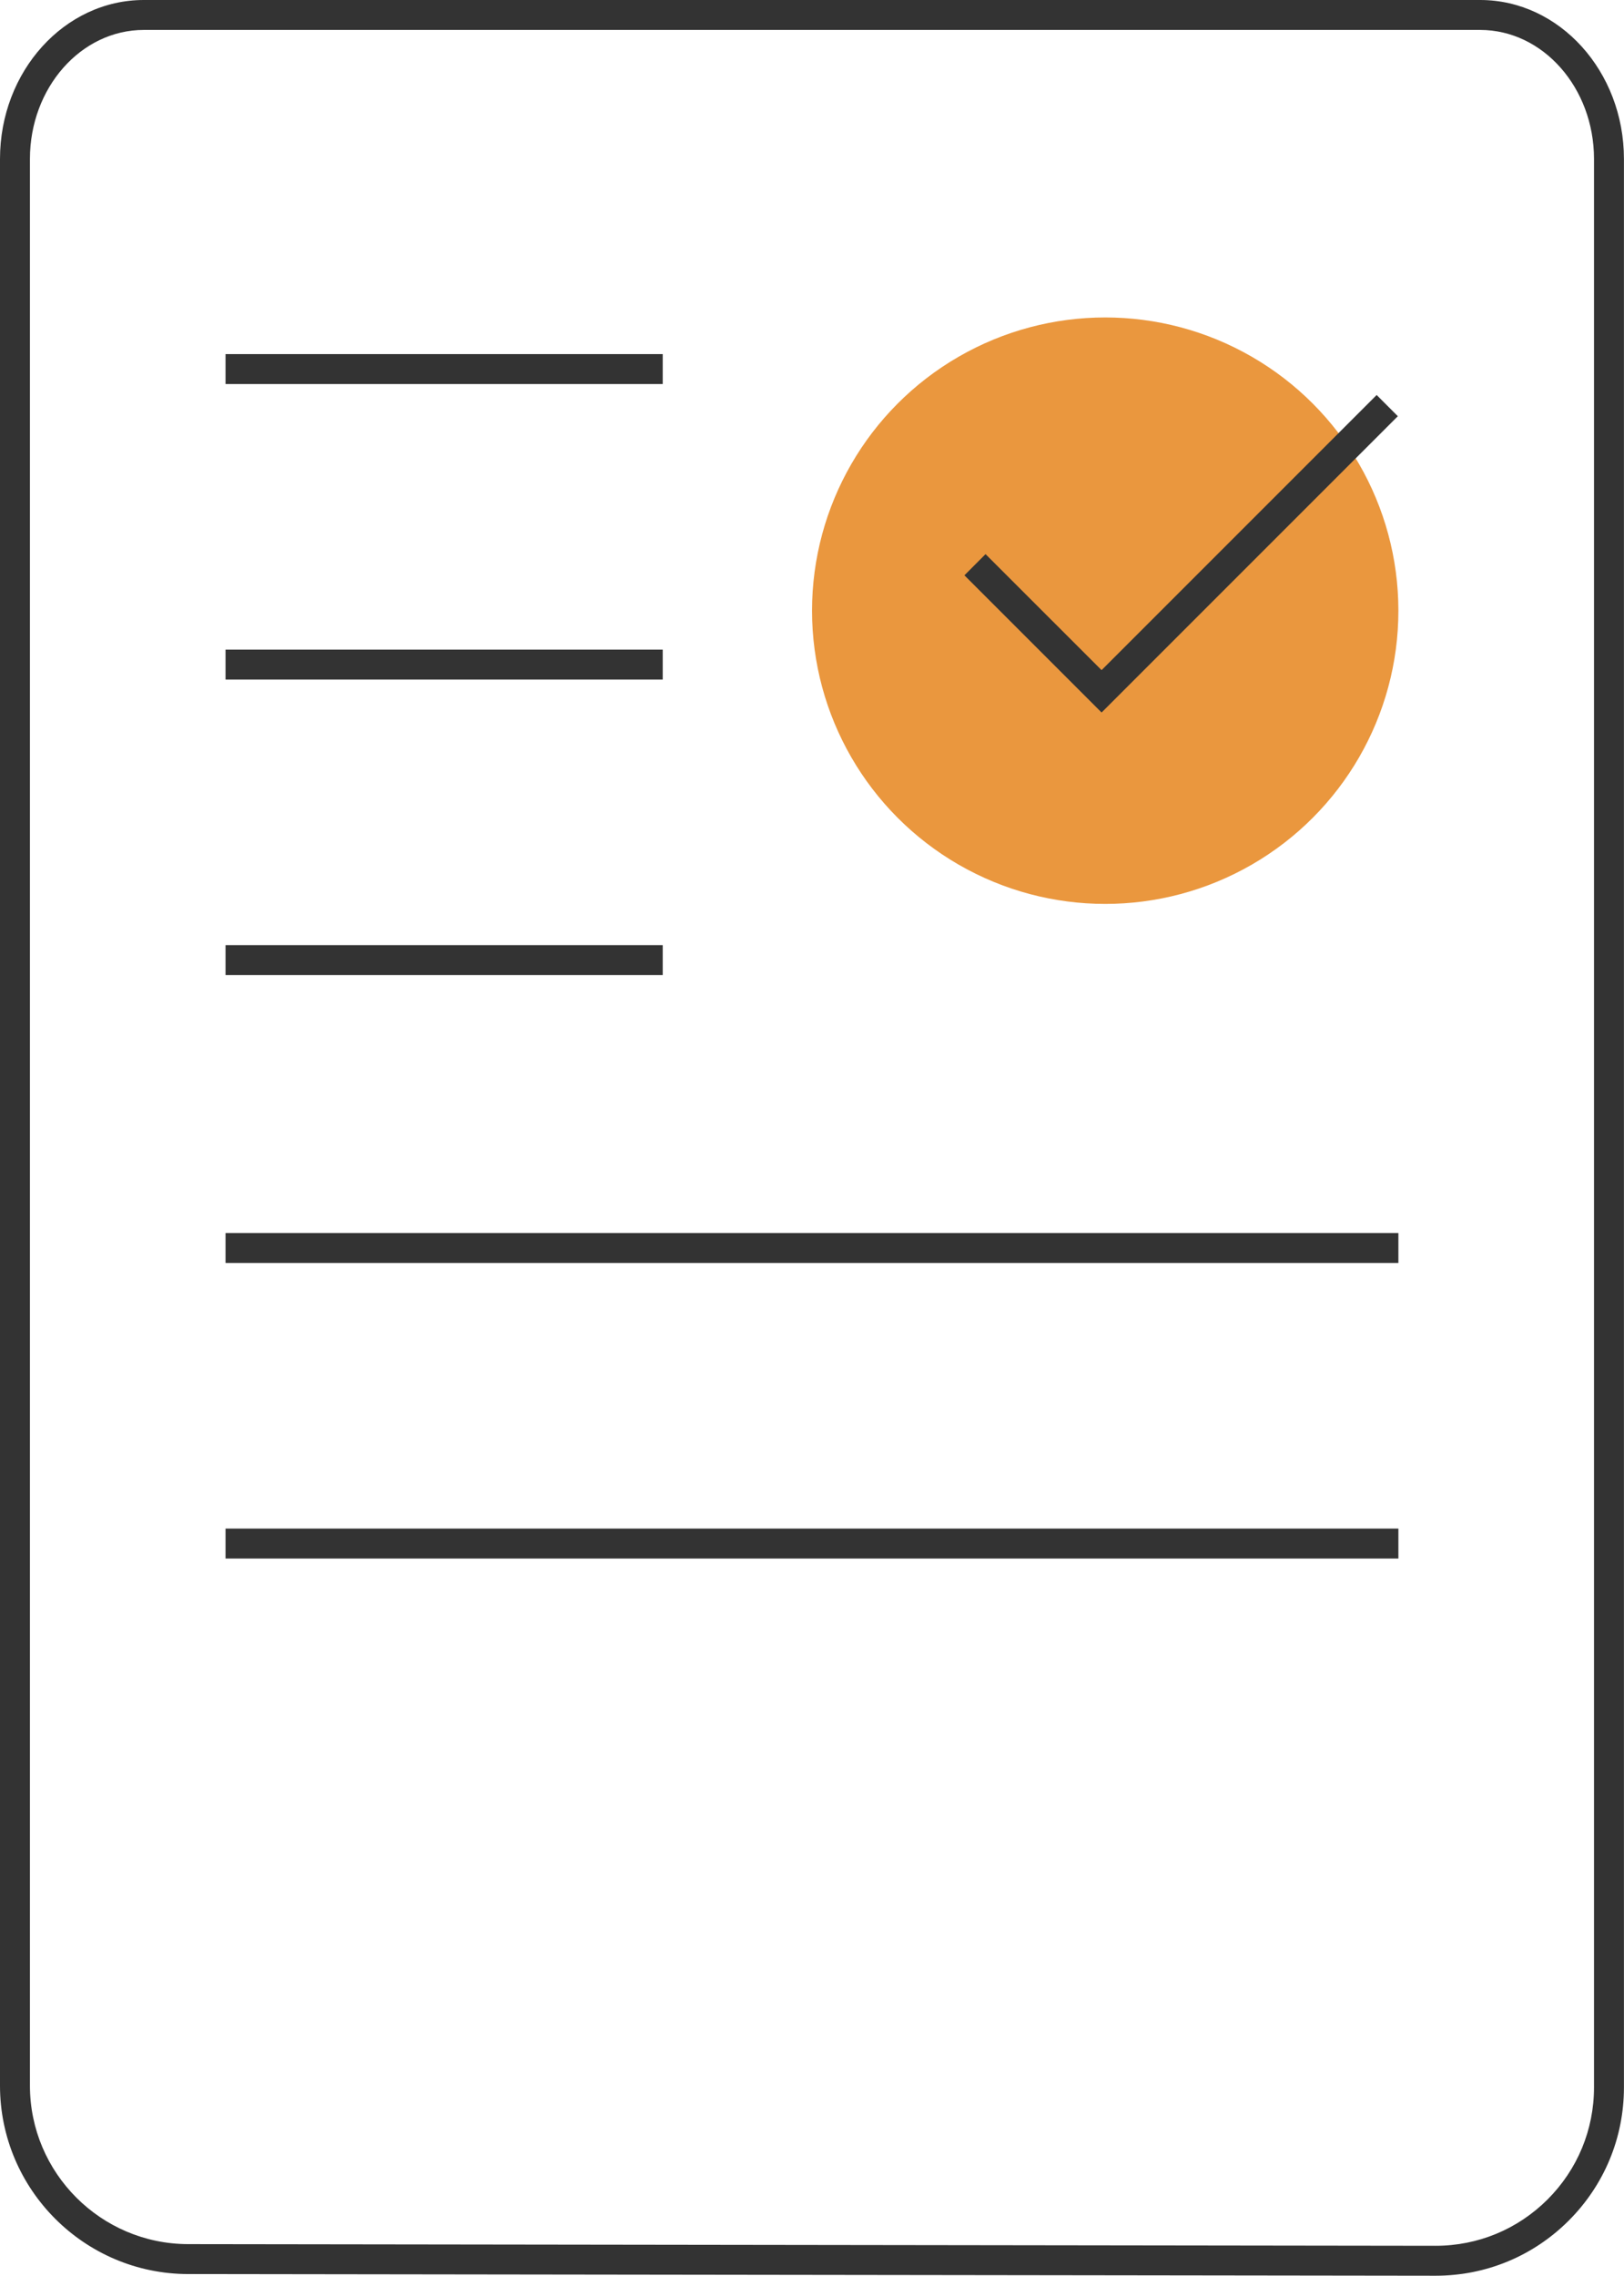 <?xml version="1.0" encoding="utf-8"?>
<!-- Generator: Adobe Illustrator 25.2.1, SVG Export Plug-In . SVG Version: 6.00 Build 0)  -->
<svg version="1.1" xmlns="http://www.w3.org/2000/svg" xmlns:xlink="http://www.w3.org/1999/xlink" x="0px" y="0px"
	 viewBox="0 0 263.67 369.41" style="enable-background:new 0 0 263.67 369.41;" xml:space="preserve">
<style type="text/css">
	.st0{fill:#333333;}
	.st1{fill:#EA973E;}
	.st2{fill:#0064FF;}
	.st3{fill:#FFFFFF;}
	.st4{fill:#00C3FF;}
	.st5{opacity:0.16;}
	.st6{fill:#EDEDED;}
	.st7{fill:#B5512C;}
	.st8{fill:#E06437;}
	.st9{opacity:0.12;}
	.st10{fill:#004EC7;}
	.st11{opacity:0.25;}
	.st12{fill:#F6B171;}
	.st13{fill:#008BEB;}
	.st14{fill:#0097FF;}
	.st15{fill:#0C0908;}
	.st16{fill:#D99C64;}
	.st17{fill:#B88455;}
	.st18{fill:#F6F4F1;}
	.st19{fill:#65615F;}
	.st20{fill:#4A4A4A;}
	.st21{clip-path:url(#SVGID_2_);}
	.st22{fill:#CC935E;}
	.st23{fill:#C1272D;}
	.st24{fill:#F08433;}
	.st25{fill:#E3B468;}
	.st26{fill:#513636;}
	.st27{fill:#7FC751;}
	.st28{fill:#60963D;}
	.st29{fill:#F6C371;}
	.st30{fill:#F2A43C;}
	.st31{fill:#D4D4D4;}
	.st32{enable-background:new    ;}
	.st33{fill:#898989;}
	.st34{fill:#C5C5C5;}
	.st35{fill:#AA92EF;}
	.st36{fill:#868686;}
	.st37{fill:#EFEFEF;}
	.st38{fill:#D9D9D9;}
	.st39{fill:#72B349;}
	.st40{fill:#6BA744;}
	.st41{opacity:0.25;fill:#333333;}
	.st42{clip-path:url(#SVGID_4_);}
	.st43{clip-path:url(#SVGID_6_);}
	.st44{clip-path:url(#SVGID_8_);}
	.st45{opacity:0.37;}
	.st46{clip-path:url(#SVGID_10_);}
	.st47{clip-path:url(#SVGID_12_);}
	.st48{clip-path:url(#SVGID_14_);}
	.st49{clip-path:url(#SVGID_16_);}
</style>
<g id="Camada_1">
	<g>
		<g>
			<path class="st0" d="M233.09,369.41c-0.01,0-0.03,0-0.04,0l-202.51-0.27C13.7,369.12,0,355.4,0,338.56V25.8
				C0,11.58,10.47,0,23.34,0h216.98c12.87,0,23.34,11.58,23.34,25.8v313.03c0,8.18-3.19,15.86-8.97,21.64
				C248.92,366.23,241.25,369.41,233.09,369.41z M23.34,4.86c-10.19,0-18.48,9.39-18.48,20.94v312.76
				c0,14.16,11.52,25.7,25.68,25.72l202.51,0.27c0.01,0,0.03,0,0.04,0c6.86,0,13.31-2.67,18.17-7.52c4.86-4.86,7.54-11.32,7.54-18.2
				V25.8c0-11.55-8.29-20.94-18.48-20.94H23.34z"/>
		</g>
		<g>
			<rect x="36.62" y="57.48" class="st0" width="70.98" height="4.86"/>
		</g>
		<g>
			<rect x="36.62" y="105.45" class="st0" width="70.98" height="4.86"/>
		</g>
		<g>
			<rect x="36.62" y="153.42" class="st0" width="70.98" height="4.86"/>
		</g>
		<g>
			<rect x="36.62" y="200.15" class="st0" width="190.42" height="4.86"/>
		</g>
		<g>
			<rect x="36.62" y="248.13" class="st0" width="190.42" height="4.86"/>
		</g>
		<g>
			<g>
				<circle class="st1" cx="179.44" cy="99.13" r="47.6"/>
			</g>
			<g>
				<polygon class="st0" points="178.85,115.66 156.58,93.39 160.01,89.95 178.85,108.78 223.51,64.12 226.95,67.56 				"/>
			</g>
		</g>
	</g>
</g>
<g id="Camada_2">
</g>
</svg>
